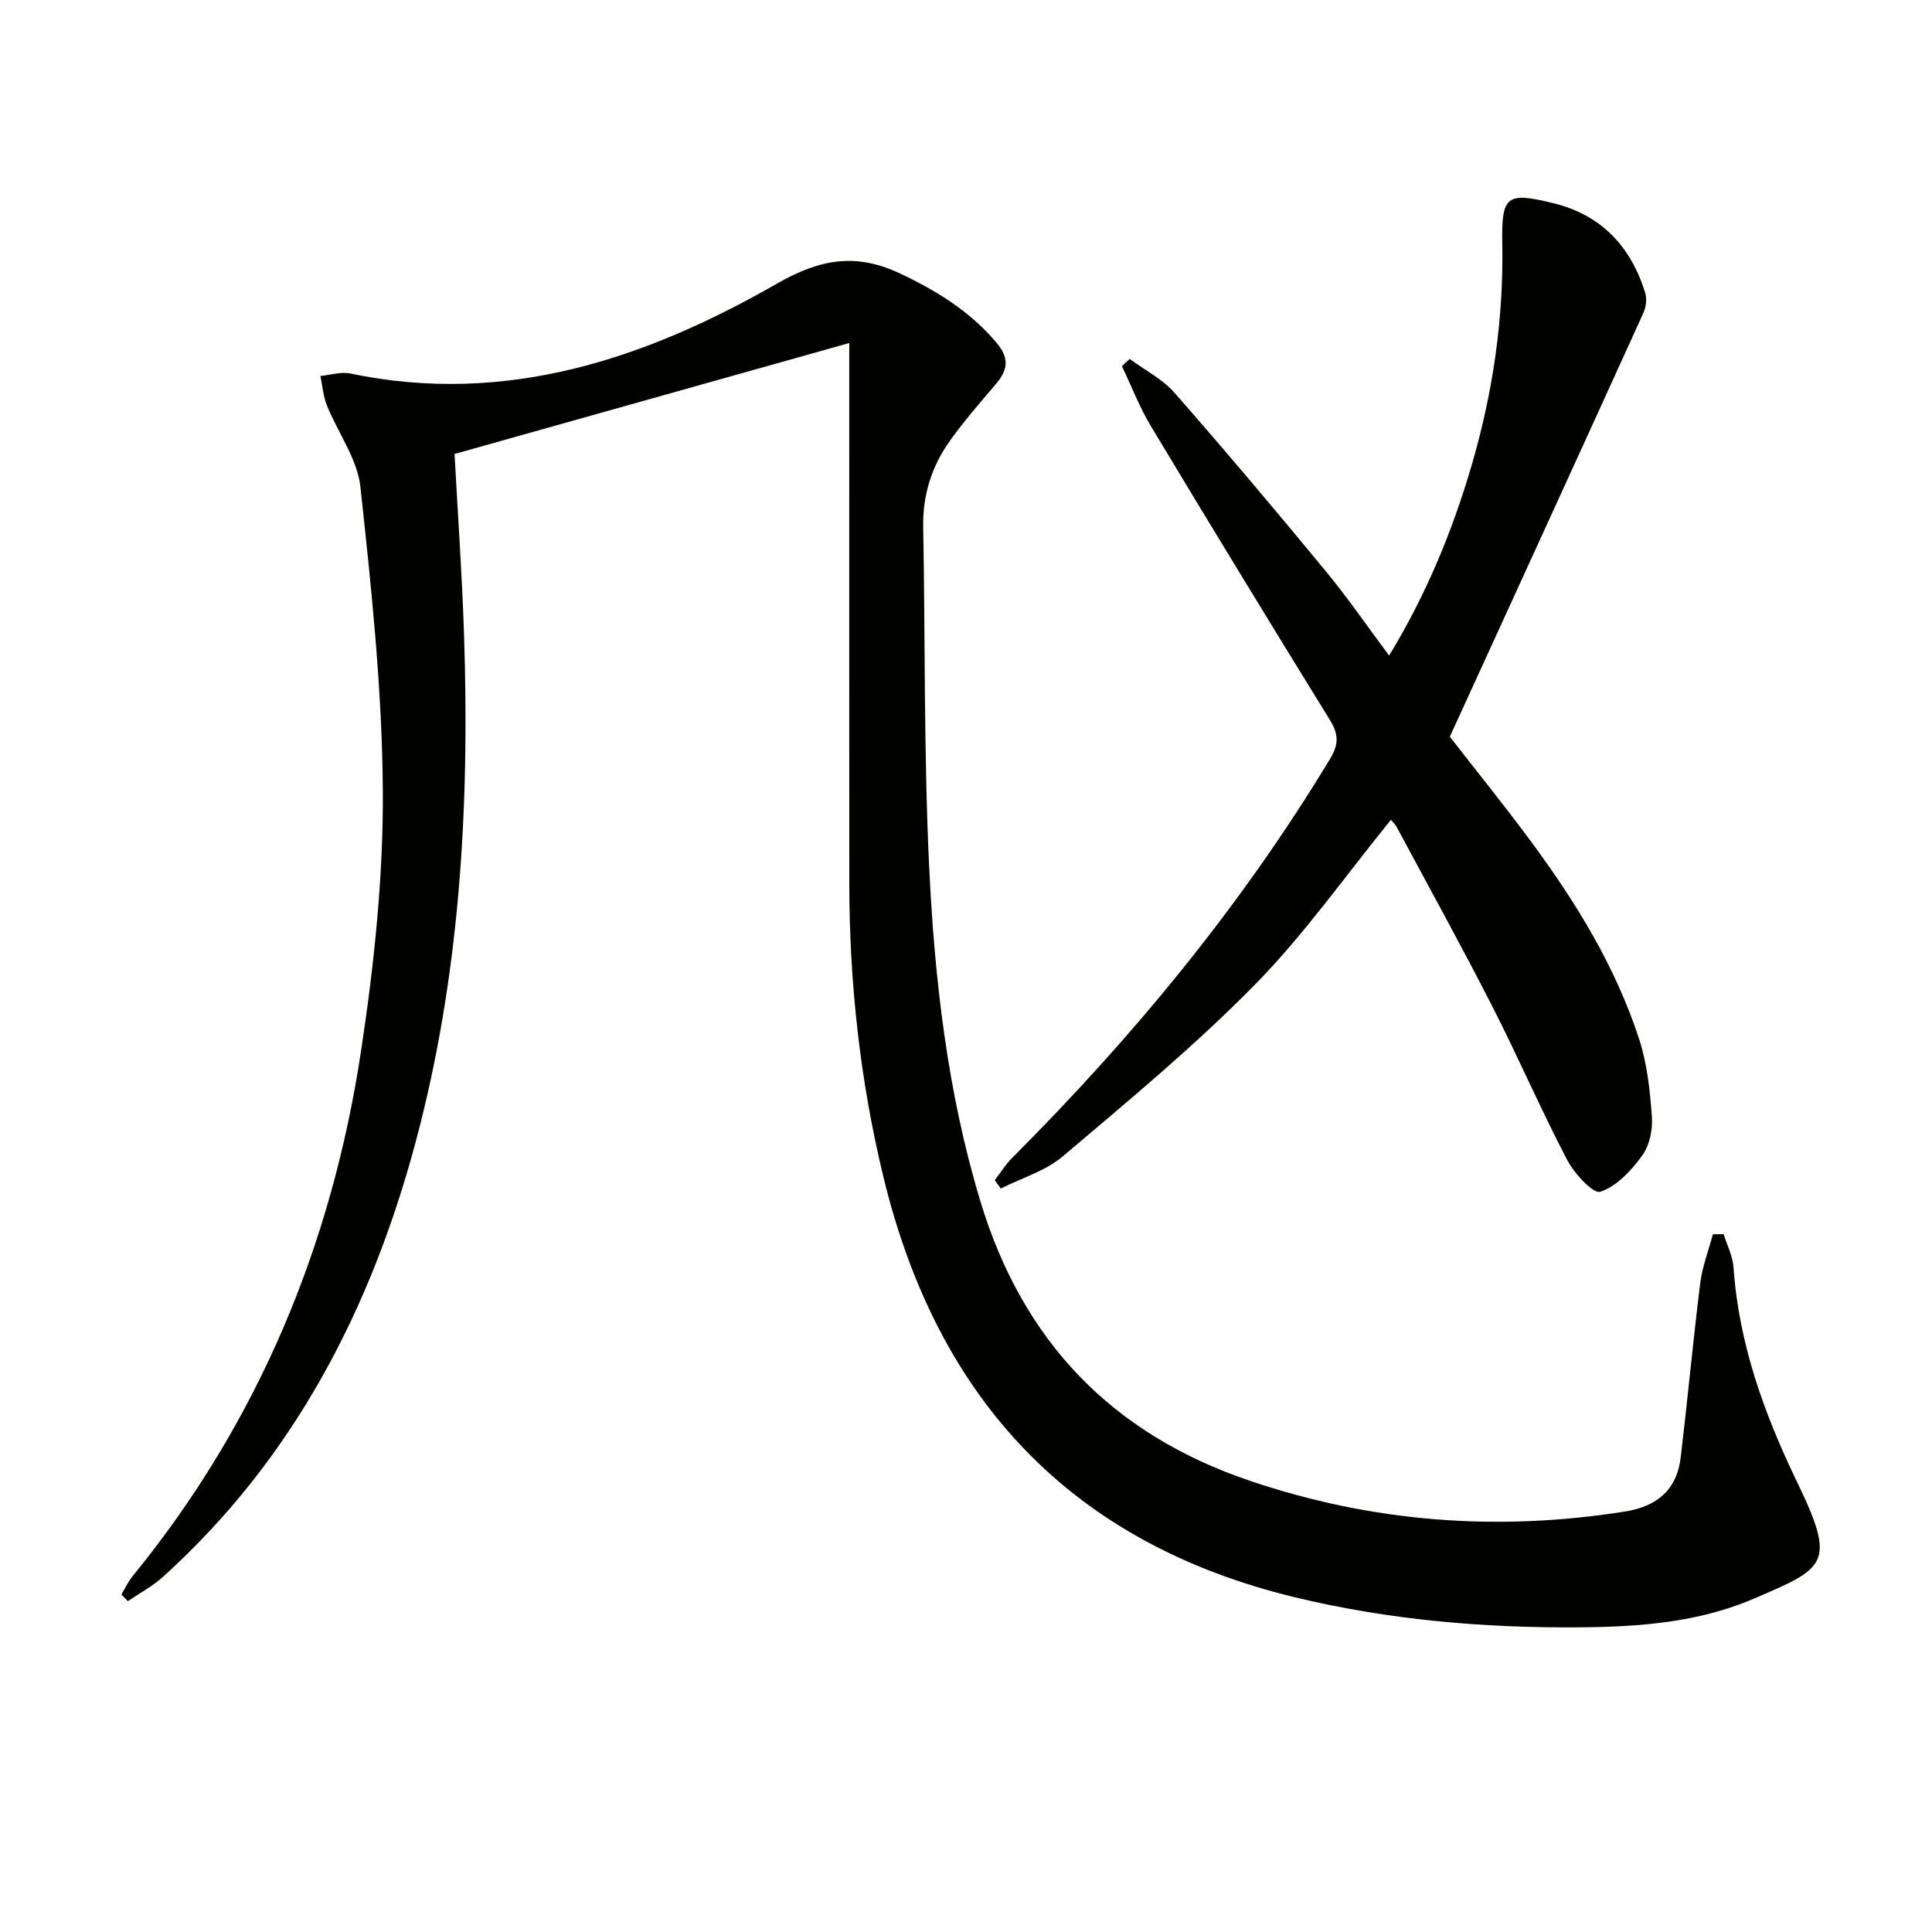 <svg enable-background="new 0 0 400 400" viewBox="0 0 400 400" xmlns="http://www.w3.org/2000/svg"><g fill="#010100"><path d="m175.83 71.02c-27.48 7.73-54.52 15.33-81.72 22.97.66 12.34 1.56 24.94 1.97 37.55 1.16 35.35-.81 70.44-10 104.81-9.3 34.76-25.3 65.68-52.35 90.13-2.17 1.96-4.83 3.37-7.26 5.03-.45-.46-.9-.93-1.34-1.39.77-1.28 1.4-2.67 2.34-3.81 25.99-31.84 41.22-68.49 47.3-108.84 2.67-17.69 4.59-35.7 4.49-53.56-.12-21.05-2.37-42.13-4.64-63.1-.63-5.81-4.67-11.22-6.95-16.9-.76-1.9-.91-4.04-1.33-6.07 2.07-.2 4.24-.91 6.18-.51 32.19 6.73 61.14-3.02 88.36-18.62 8.98-5.14 16.38-6.37 25.44-2.1 7.62 3.6 14.53 7.84 20.04 14.4 2.81 3.34 2.17 5.78-.3 8.66-3.24 3.79-6.52 7.57-9.41 11.62-3.75 5.26-5.63 11.17-5.51 17.78.43 23.31.12 46.64 1.21 69.91 1.11 23.56 3.75 47.01 10.64 69.77 8.73 28.85 27.14 48.14 55.78 57.83 25.41 8.6 51.27 10.55 77.7 6.36 6.54-1.04 10.7-4.46 11.5-11.16 1.43-12.02 2.55-24.08 4.04-36.1.43-3.43 1.72-6.75 2.62-10.13.74-.01 1.49-.03 2.23-.04.71 2.31 1.89 4.58 2.05 6.92 1.1 15.87 6.38 30.38 13.24 44.58 8.14 16.86 5.74 17.63-9.06 23.99-11.3 4.86-23.52 5.81-35.68 5.92-20 .18-39.89-1.52-59.36-6.23-46.34-11.22-73.97-41.02-85.1-86.82-4.85-19.95-7.09-40.24-7.11-60.76-.03-35.5-.01-70.99-.01-106.49 0-1.96 0-3.95 0-5.6z"/><path d="m287.97 169.74c-9.34 11.47-17.88 23.67-28.18 34.15-12.43 12.65-26.19 24.03-39.75 35.52-3.58 3.04-8.51 4.48-12.83 6.66-.42-.58-.84-1.16-1.26-1.73 1.22-1.57 2.28-3.29 3.67-4.68 25.03-25.05 47.42-52.19 65.77-82.57 1.82-3.01 1.76-5.09-.05-8.03-12.49-20.22-24.86-40.53-37.1-60.9-2.34-3.9-3.99-8.22-5.96-12.35.54-.5 1.08-1 1.61-1.5 3.13 2.32 6.79 4.17 9.3 7.03 10.64 12.13 21.03 24.48 31.3 36.92 4.53 5.49 8.57 11.39 13.11 17.47 7.7-12.65 13.12-25.81 17.13-39.54 4.35-14.91 6.59-30.15 6.3-45.75-.18-9.96.87-10.73 10.52-8.39 9.95 2.42 16.1 8.96 19.07 18.57.39 1.26.16 2.99-.4 4.23-13.19 29.01-26.46 57.99-40.05 87.68 5.01 6.45 11.07 13.93 16.79 21.67 9.34 12.62 17.54 25.96 22.42 40.98 1.66 5.12 2.25 10.69 2.63 16.1.19 2.65-.51 5.92-2.04 8.01-2.25 3.07-5.27 6.35-8.65 7.45-1.48.48-5.42-3.82-6.89-6.65-5.46-10.46-10.14-21.31-15.51-31.82-6.35-12.43-13.1-24.65-19.7-36.95-.37-.7-1.01-1.27-1.25-1.58z"/></g></svg>